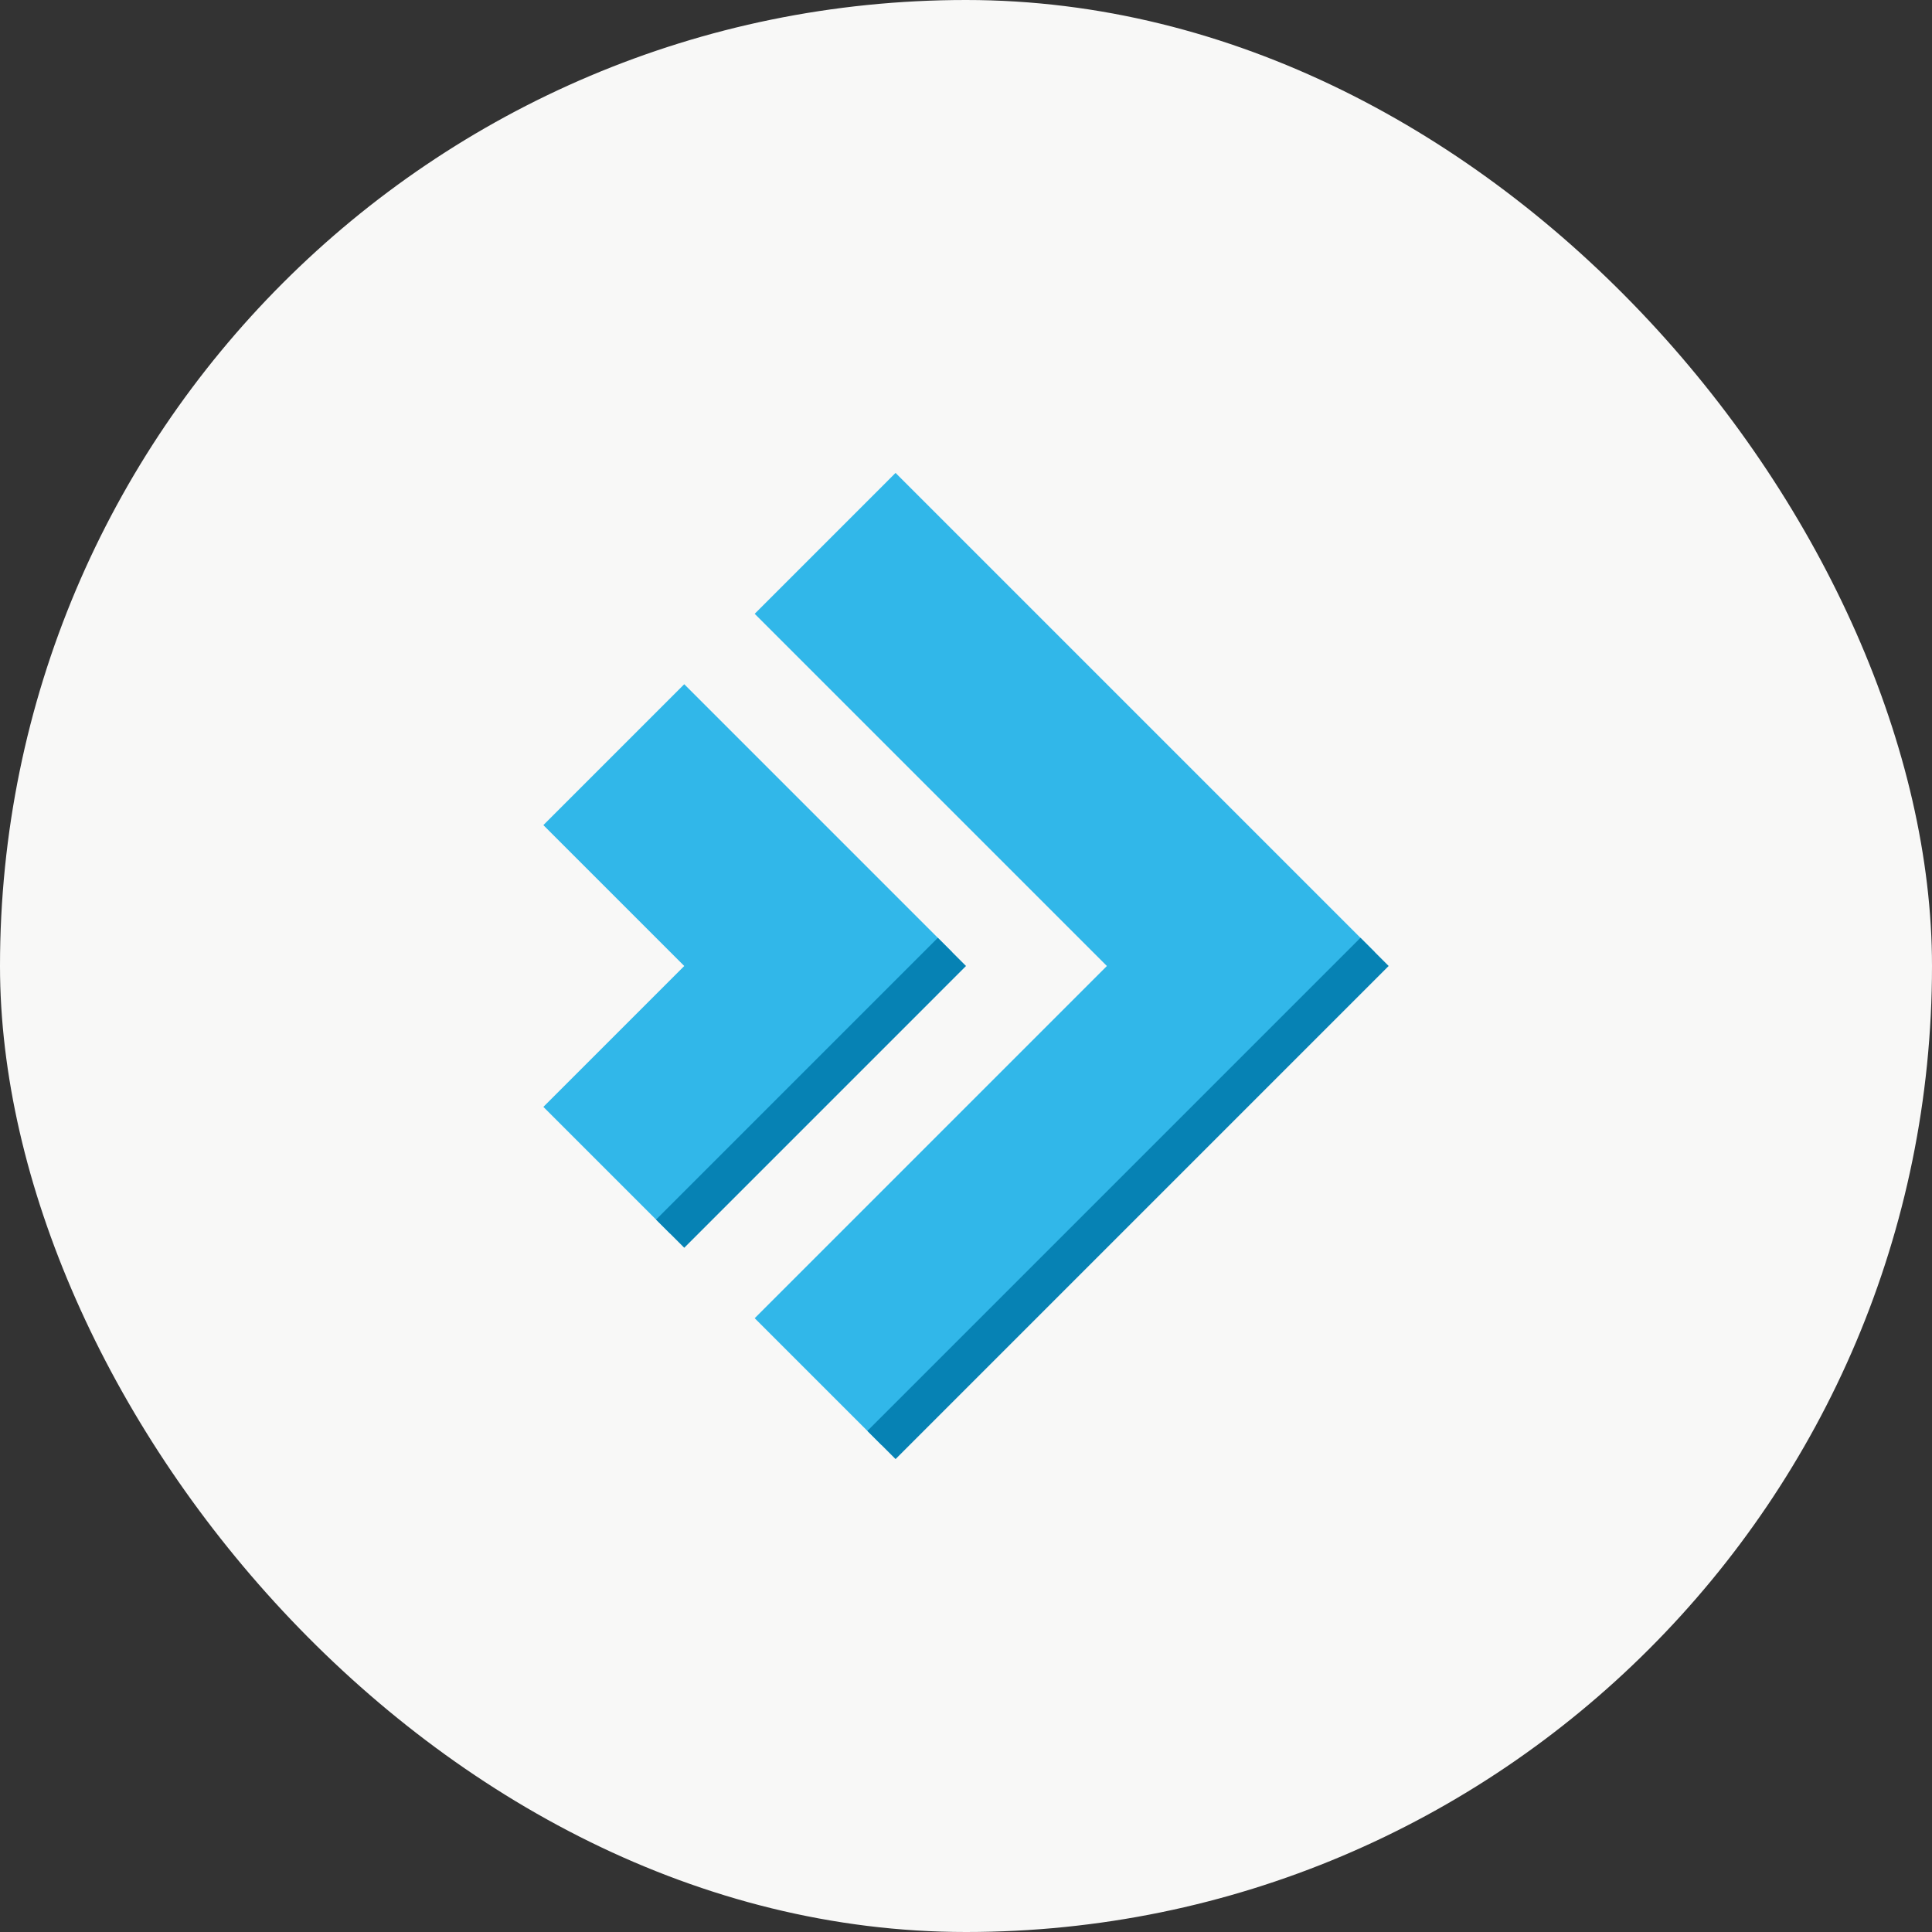 <svg width="128" height="128" viewBox="0 0 128 128" fill="none" xmlns="http://www.w3.org/2000/svg">
<rect x="0" y="0" width="128" height="128" fill="#333333" stroke="none"/>
<rect width="128" height="128" rx="64" fill="#F8F8F7"/>
<g clip-path="url(#clip0_630_554)">
<path d="M35.999 54.666L45.333 64L35.999 73.334L44.399 81.734L63.067 63.067L45.333 45.332L35.999 54.666Z" fill="#31B7E9"/>
<path d="M62.133 62.133L43.466 80.801L45.333 82.668L64 64L62.133 62.133Z" fill="#0682B4"/>
<path d="M50 40.666L73.334 64L50 87.335L58.4 95.735L91.068 63.067L59.333 31.332L50 40.666Z" fill="#31B7E9"/>
<path d="M90.135 62.132L57.467 94.801L59.334 96.668L92.002 63.999L90.135 62.132Z" fill="#0682B4"/>
</g>
<defs>
<clipPath id="clip0_630_554">
<rect width="66" height="66" fill="white" transform="translate(31 31)"/>
</clipPath>
</defs>
</svg>
